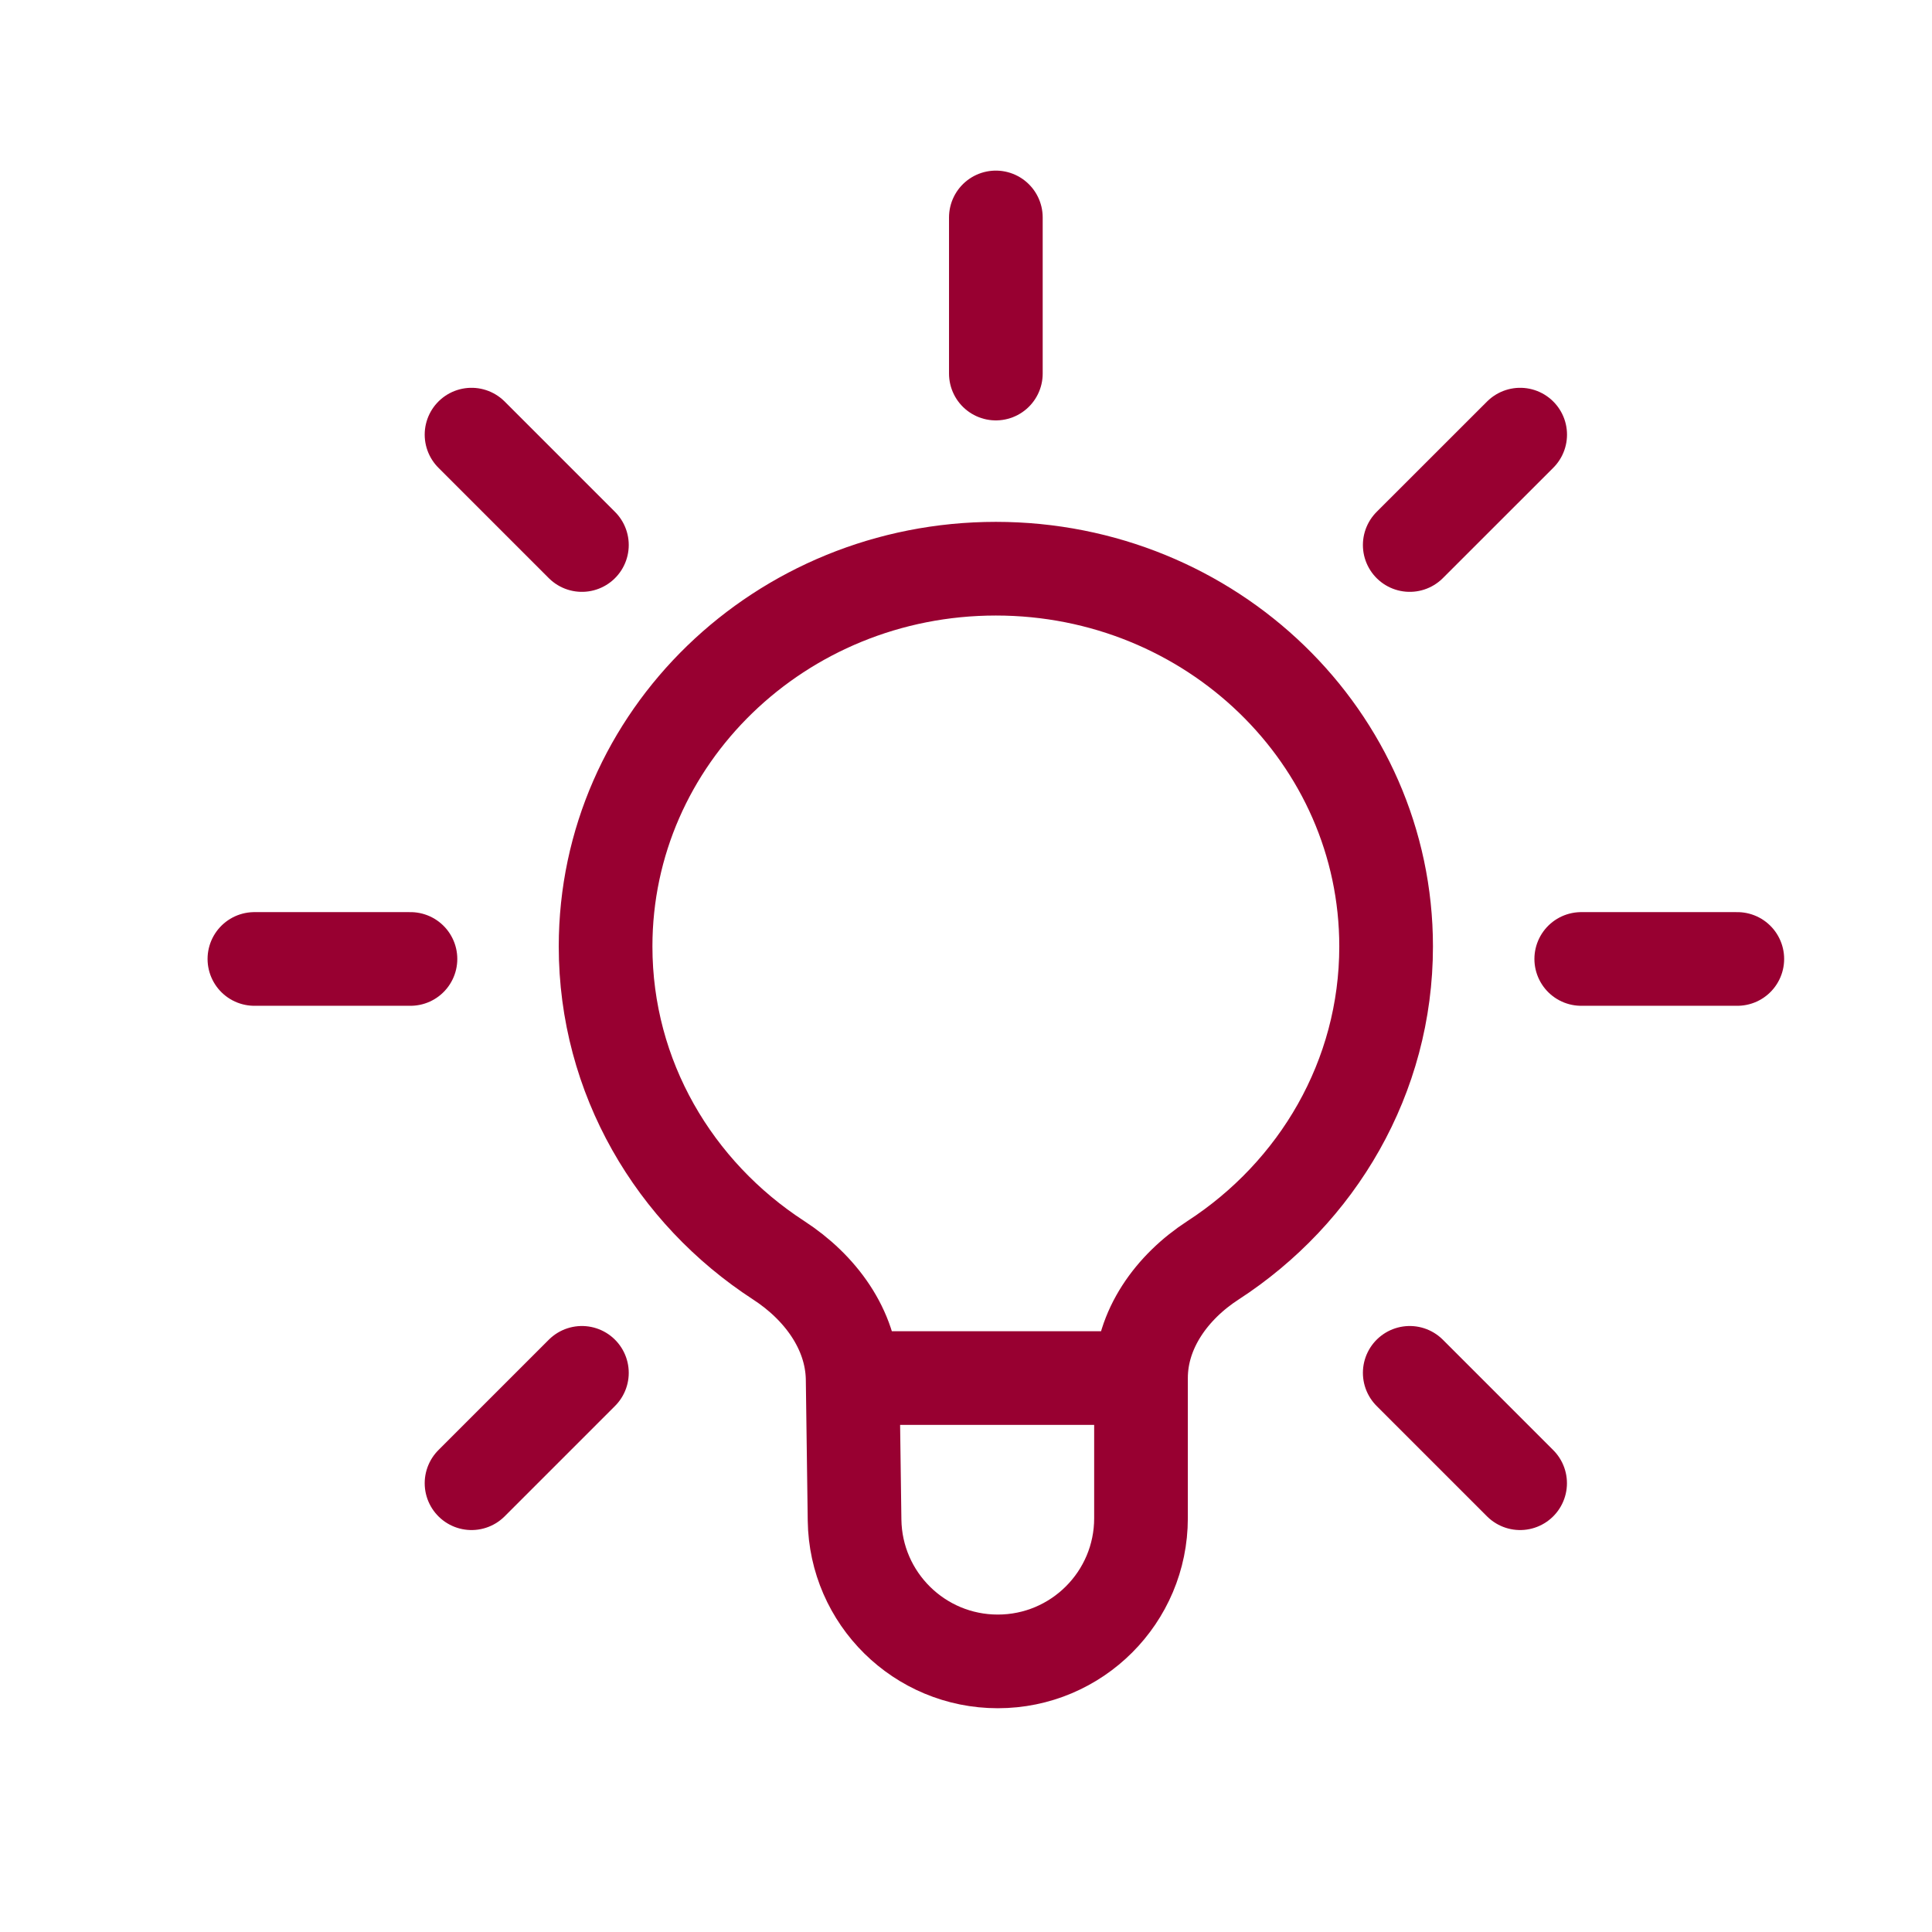 <svg viewBox="0 0 31 31" fill="none" xmlns="http://www.w3.org/2000/svg">
<path d="M18.308 22.112V24.36C18.308 25.629 17.279 26.658 16.01 26.658C14.753 26.658 13.729 25.648 13.712 24.391L13.681 22.112M18.308 22.112H13.681M18.308 22.112C18.308 21.329 18.805 20.649 19.462 20.223C21.138 19.136 22.241 17.285 22.241 15.186C22.241 11.838 19.437 9.125 15.979 9.125C12.521 9.125 9.717 11.838 9.717 15.186C9.717 17.285 10.82 19.135 12.496 20.223C13.155 20.651 13.662 21.326 13.681 22.112M15.979 5.994V3.489M25.372 15.387H27.876M22.62 22.028L24.391 23.799M4.082 15.387H6.586M7.566 6.974L9.337 8.745M9.337 22.028L7.566 23.799M24.392 6.974L22.62 8.745" stroke="#980031" stroke-width="1.503" stroke-linecap="round" stroke-linejoin="round"/>
</svg>
